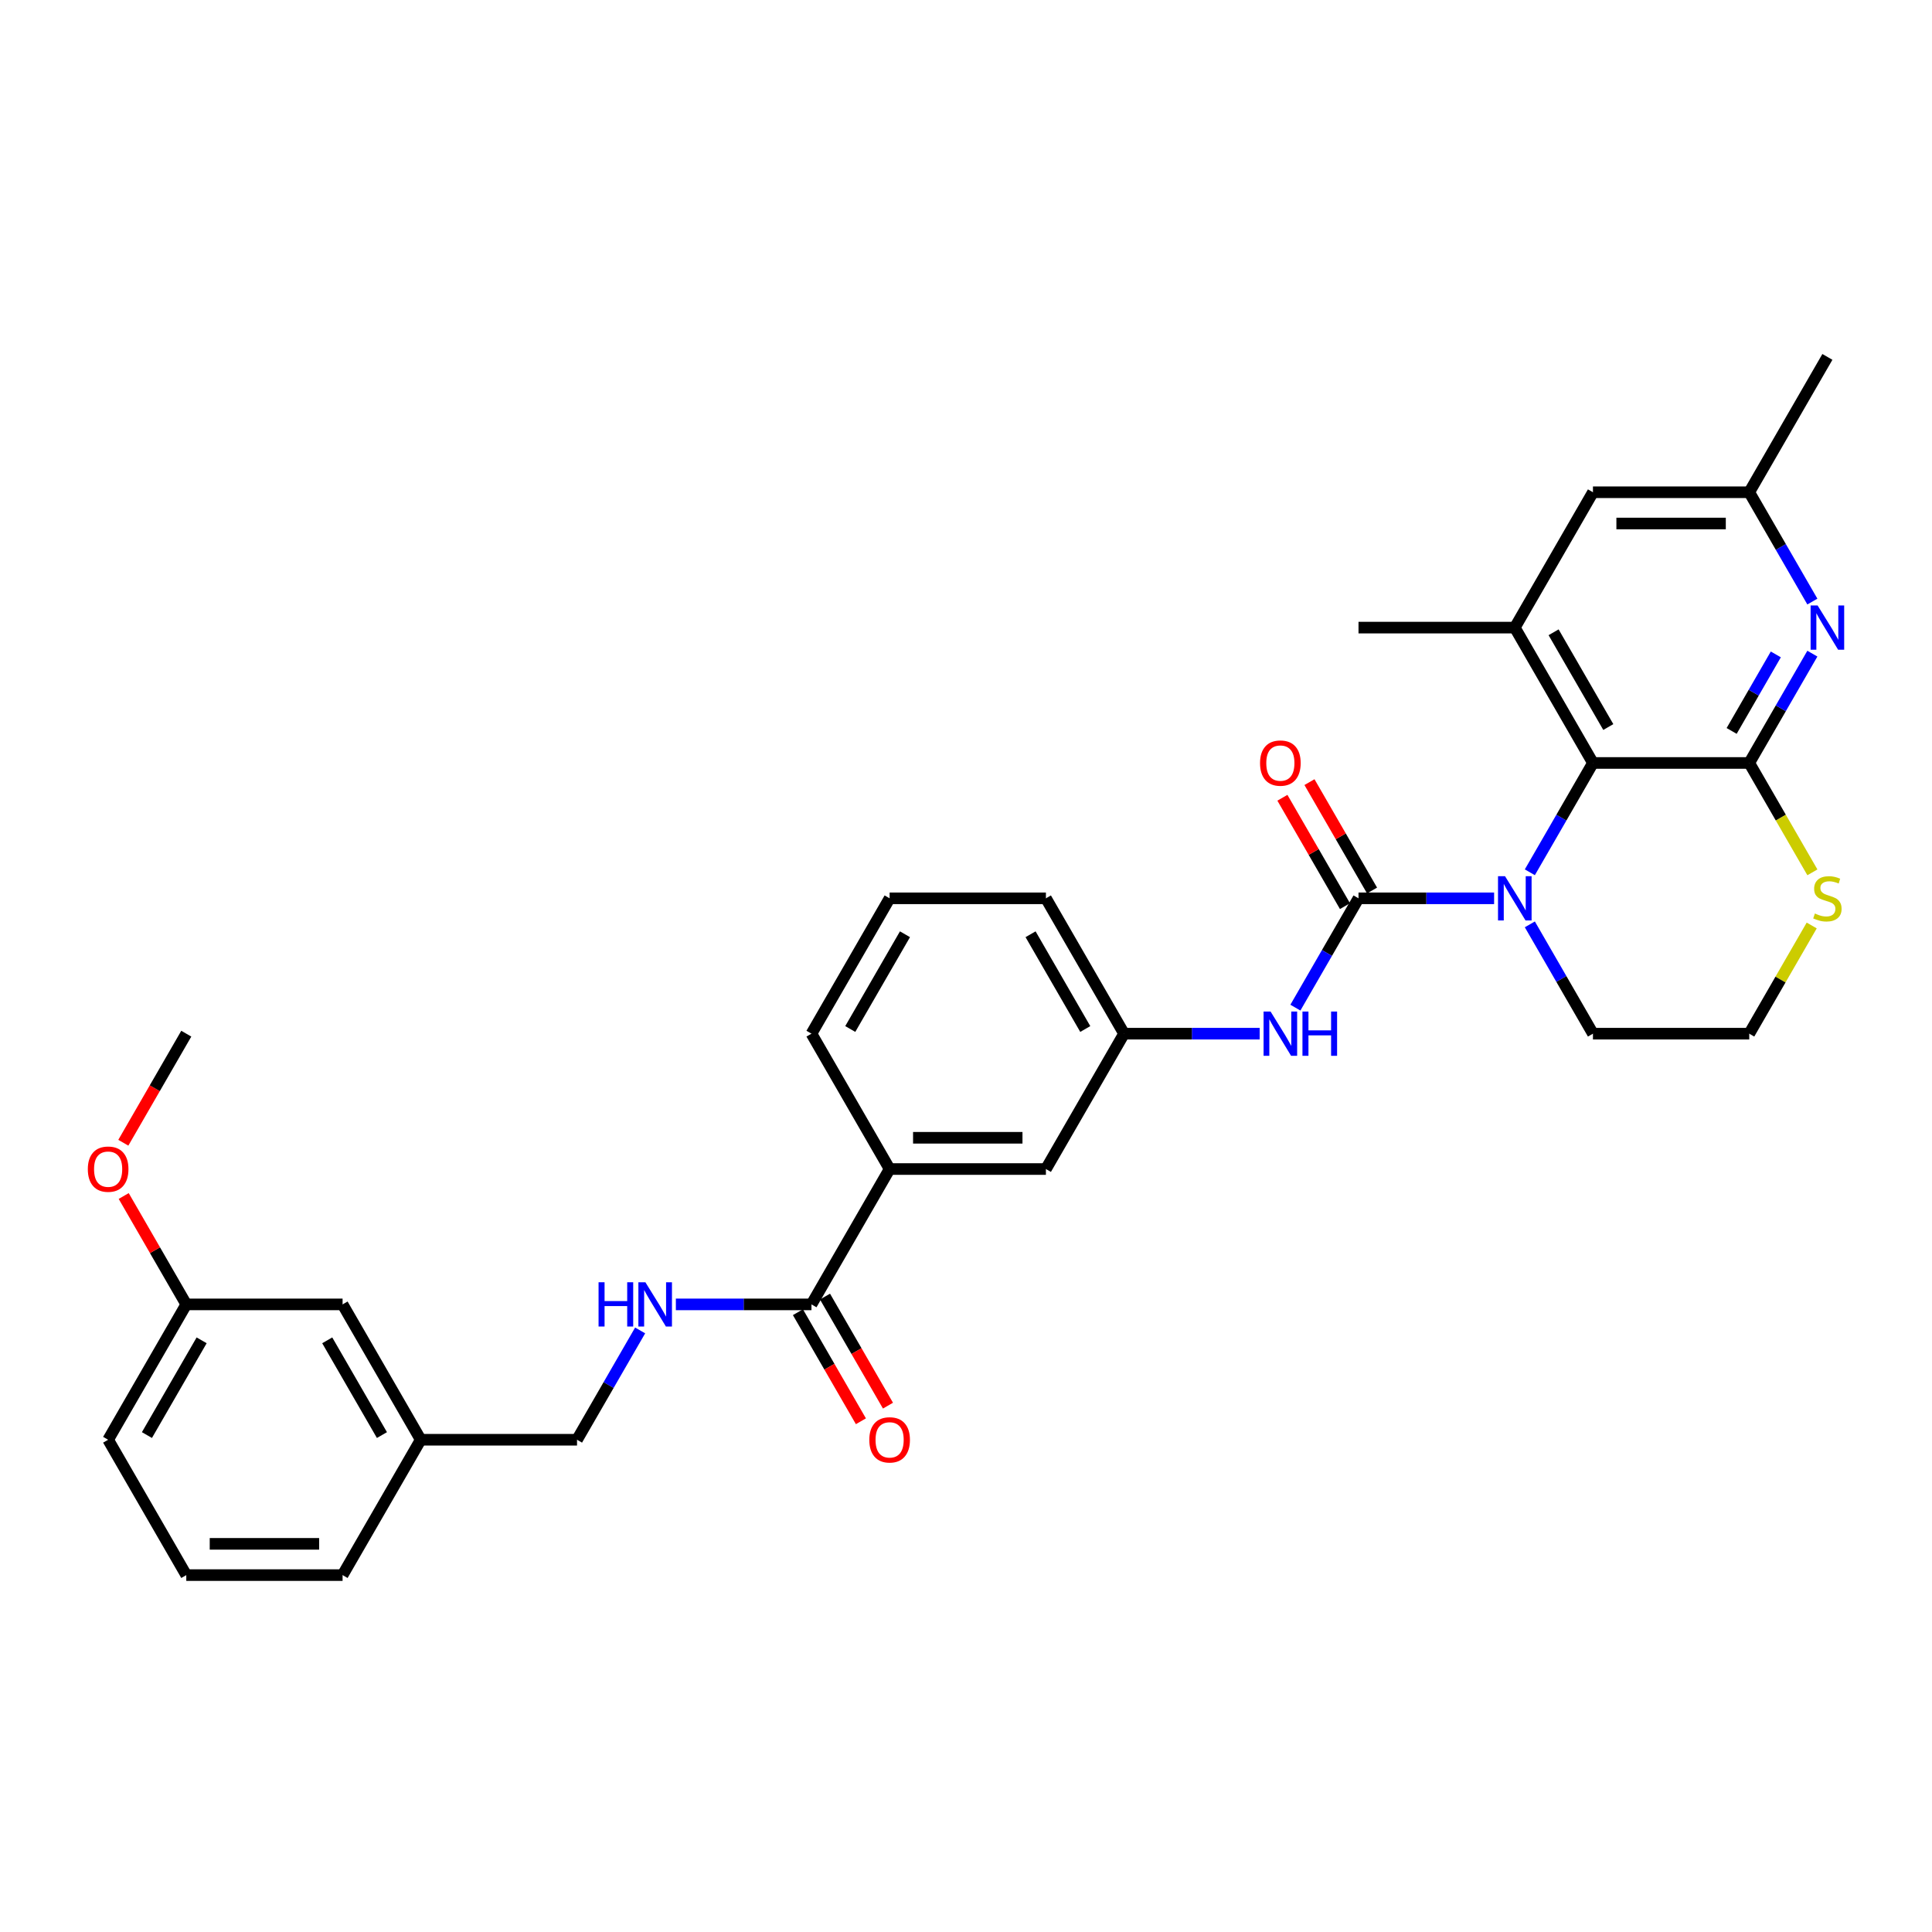 <?xml version='1.0' encoding='iso-8859-1'?>
<svg version='1.1' baseProfile='full'
              xmlns='http://www.w3.org/2000/svg'
                      xmlns:rdkit='http://www.rdkit.org/xml'
                      xmlns:xlink='http://www.w3.org/1999/xlink'
                  xml:space='preserve'
width='1000px' height='1000px' viewBox='0 0 1000 1000'>
<!-- END OF HEADER -->
<rect style='opacity:1.0;fill:#FFFFFF;stroke:none' width='1000' height='1000' x='0' y='0'> </rect>
<path class='bond-0' d='M 773.349,464.97 L 738.255,464.97' style='fill:none;fill-rule:evenodd;stroke:#0000FF;stroke-width:6px;stroke-linecap:butt;stroke-linejoin:miter;stroke-opacity:1' />
<path class='bond-0' d='M 738.255,464.97 L 703.161,464.97' style='fill:none;fill-rule:evenodd;stroke:#000000;stroke-width:6px;stroke-linecap:butt;stroke-linejoin:miter;stroke-opacity:1' />
<path class='bond-2' d='M 791.841,451.492 L 808.175,423.201' style='fill:none;fill-rule:evenodd;stroke:#0000FF;stroke-width:6px;stroke-linecap:butt;stroke-linejoin:miter;stroke-opacity:1' />
<path class='bond-2' d='M 808.175,423.201 L 824.509,394.91' style='fill:none;fill-rule:evenodd;stroke:#000000;stroke-width:6px;stroke-linecap:butt;stroke-linejoin:miter;stroke-opacity:1' />
<path class='bond-16' d='M 791.841,478.448 L 808.175,506.739' style='fill:none;fill-rule:evenodd;stroke:#0000FF;stroke-width:6px;stroke-linecap:butt;stroke-linejoin:miter;stroke-opacity:1' />
<path class='bond-16' d='M 808.175,506.739 L 824.509,535.03' style='fill:none;fill-rule:evenodd;stroke:#000000;stroke-width:6px;stroke-linecap:butt;stroke-linejoin:miter;stroke-opacity:1' />
<path class='bond-5' d='M 703.161,464.97 L 686.827,493.261' style='fill:none;fill-rule:evenodd;stroke:#000000;stroke-width:6px;stroke-linecap:butt;stroke-linejoin:miter;stroke-opacity:1' />
<path class='bond-5' d='M 686.827,493.261 L 670.493,521.552' style='fill:none;fill-rule:evenodd;stroke:#0000FF;stroke-width:6px;stroke-linecap:butt;stroke-linejoin:miter;stroke-opacity:1' />
<path class='bond-10' d='M 710.167,460.925 L 693.973,432.876' style='fill:none;fill-rule:evenodd;stroke:#000000;stroke-width:6px;stroke-linecap:butt;stroke-linejoin:miter;stroke-opacity:1' />
<path class='bond-10' d='M 693.973,432.876 L 677.779,404.828' style='fill:none;fill-rule:evenodd;stroke:#FF0000;stroke-width:6px;stroke-linecap:butt;stroke-linejoin:miter;stroke-opacity:1' />
<path class='bond-10' d='M 696.155,469.015 L 679.961,440.966' style='fill:none;fill-rule:evenodd;stroke:#000000;stroke-width:6px;stroke-linecap:butt;stroke-linejoin:miter;stroke-opacity:1' />
<path class='bond-10' d='M 679.961,440.966 L 663.767,412.918' style='fill:none;fill-rule:evenodd;stroke:#FF0000;stroke-width:6px;stroke-linecap:butt;stroke-linejoin:miter;stroke-opacity:1' />
<path class='bond-1' d='M 905.408,394.91 L 824.509,394.91' style='fill:none;fill-rule:evenodd;stroke:#000000;stroke-width:6px;stroke-linecap:butt;stroke-linejoin:miter;stroke-opacity:1' />
<path class='bond-3' d='M 905.408,394.91 L 921.742,366.618' style='fill:none;fill-rule:evenodd;stroke:#000000;stroke-width:6px;stroke-linecap:butt;stroke-linejoin:miter;stroke-opacity:1' />
<path class='bond-3' d='M 921.742,366.618 L 938.076,338.327' style='fill:none;fill-rule:evenodd;stroke:#0000FF;stroke-width:6px;stroke-linecap:butt;stroke-linejoin:miter;stroke-opacity:1' />
<path class='bond-3' d='M 896.296,378.332 L 907.73,358.528' style='fill:none;fill-rule:evenodd;stroke:#000000;stroke-width:6px;stroke-linecap:butt;stroke-linejoin:miter;stroke-opacity:1' />
<path class='bond-3' d='M 907.73,358.528 L 919.163,338.724' style='fill:none;fill-rule:evenodd;stroke:#0000FF;stroke-width:6px;stroke-linecap:butt;stroke-linejoin:miter;stroke-opacity:1' />
<path class='bond-32' d='M 905.408,394.91 L 921.751,423.217' style='fill:none;fill-rule:evenodd;stroke:#000000;stroke-width:6px;stroke-linecap:butt;stroke-linejoin:miter;stroke-opacity:1' />
<path class='bond-32' d='M 921.751,423.217 L 938.094,451.524' style='fill:none;fill-rule:evenodd;stroke:#CCCC00;stroke-width:6px;stroke-linecap:butt;stroke-linejoin:miter;stroke-opacity:1' />
<path class='bond-4' d='M 824.509,394.91 L 784.06,324.849' style='fill:none;fill-rule:evenodd;stroke:#000000;stroke-width:6px;stroke-linecap:butt;stroke-linejoin:miter;stroke-opacity:1' />
<path class='bond-4' d='M 832.454,376.311 L 804.139,327.268' style='fill:none;fill-rule:evenodd;stroke:#000000;stroke-width:6px;stroke-linecap:butt;stroke-linejoin:miter;stroke-opacity:1' />
<path class='bond-33' d='M 938.076,311.371 L 921.742,283.08' style='fill:none;fill-rule:evenodd;stroke:#0000FF;stroke-width:6px;stroke-linecap:butt;stroke-linejoin:miter;stroke-opacity:1' />
<path class='bond-33' d='M 921.742,283.08 L 905.408,254.789' style='fill:none;fill-rule:evenodd;stroke:#000000;stroke-width:6px;stroke-linecap:butt;stroke-linejoin:miter;stroke-opacity:1' />
<path class='bond-11' d='M 784.06,324.849 L 824.509,254.789' style='fill:none;fill-rule:evenodd;stroke:#000000;stroke-width:6px;stroke-linecap:butt;stroke-linejoin:miter;stroke-opacity:1' />
<path class='bond-22' d='M 784.06,324.849 L 703.161,324.849' style='fill:none;fill-rule:evenodd;stroke:#000000;stroke-width:6px;stroke-linecap:butt;stroke-linejoin:miter;stroke-opacity:1' />
<path class='bond-13' d='M 652.001,535.03 L 616.907,535.03' style='fill:none;fill-rule:evenodd;stroke:#0000FF;stroke-width:6px;stroke-linecap:butt;stroke-linejoin:miter;stroke-opacity:1' />
<path class='bond-13' d='M 616.907,535.03 L 581.813,535.03' style='fill:none;fill-rule:evenodd;stroke:#000000;stroke-width:6px;stroke-linecap:butt;stroke-linejoin:miter;stroke-opacity:1' />
<path class='bond-6' d='M 420.015,675.151 L 460.465,605.09' style='fill:none;fill-rule:evenodd;stroke:#000000;stroke-width:6px;stroke-linecap:butt;stroke-linejoin:miter;stroke-opacity:1' />
<path class='bond-8' d='M 420.015,675.151 L 384.922,675.151' style='fill:none;fill-rule:evenodd;stroke:#000000;stroke-width:6px;stroke-linecap:butt;stroke-linejoin:miter;stroke-opacity:1' />
<path class='bond-8' d='M 384.922,675.151 L 349.828,675.151' style='fill:none;fill-rule:evenodd;stroke:#0000FF;stroke-width:6px;stroke-linecap:butt;stroke-linejoin:miter;stroke-opacity:1' />
<path class='bond-15' d='M 413.009,679.196 L 429.306,707.422' style='fill:none;fill-rule:evenodd;stroke:#000000;stroke-width:6px;stroke-linecap:butt;stroke-linejoin:miter;stroke-opacity:1' />
<path class='bond-15' d='M 429.306,707.422 L 445.603,735.649' style='fill:none;fill-rule:evenodd;stroke:#FF0000;stroke-width:6px;stroke-linecap:butt;stroke-linejoin:miter;stroke-opacity:1' />
<path class='bond-15' d='M 427.021,671.106 L 443.318,699.332' style='fill:none;fill-rule:evenodd;stroke:#000000;stroke-width:6px;stroke-linecap:butt;stroke-linejoin:miter;stroke-opacity:1' />
<path class='bond-15' d='M 443.318,699.332 L 459.615,727.559' style='fill:none;fill-rule:evenodd;stroke:#FF0000;stroke-width:6px;stroke-linecap:butt;stroke-linejoin:miter;stroke-opacity:1' />
<path class='bond-7' d='M 937.739,479.03 L 921.573,507.03' style='fill:none;fill-rule:evenodd;stroke:#CCCC00;stroke-width:6px;stroke-linecap:butt;stroke-linejoin:miter;stroke-opacity:1' />
<path class='bond-7' d='M 921.573,507.03 L 905.408,535.03' style='fill:none;fill-rule:evenodd;stroke:#000000;stroke-width:6px;stroke-linecap:butt;stroke-linejoin:miter;stroke-opacity:1' />
<path class='bond-17' d='M 331.335,688.629 L 315.001,716.92' style='fill:none;fill-rule:evenodd;stroke:#0000FF;stroke-width:6px;stroke-linecap:butt;stroke-linejoin:miter;stroke-opacity:1' />
<path class='bond-17' d='M 315.001,716.92 L 298.667,745.211' style='fill:none;fill-rule:evenodd;stroke:#000000;stroke-width:6px;stroke-linecap:butt;stroke-linejoin:miter;stroke-opacity:1' />
<path class='bond-9' d='M 460.465,605.09 L 541.363,605.09' style='fill:none;fill-rule:evenodd;stroke:#000000;stroke-width:6px;stroke-linecap:butt;stroke-linejoin:miter;stroke-opacity:1' />
<path class='bond-9' d='M 472.6,588.911 L 529.229,588.911' style='fill:none;fill-rule:evenodd;stroke:#000000;stroke-width:6px;stroke-linecap:butt;stroke-linejoin:miter;stroke-opacity:1' />
<path class='bond-34' d='M 460.465,605.09 L 420.015,535.03' style='fill:none;fill-rule:evenodd;stroke:#000000;stroke-width:6px;stroke-linecap:butt;stroke-linejoin:miter;stroke-opacity:1' />
<path class='bond-12' d='M 824.509,254.789 L 905.408,254.789' style='fill:none;fill-rule:evenodd;stroke:#000000;stroke-width:6px;stroke-linecap:butt;stroke-linejoin:miter;stroke-opacity:1' />
<path class='bond-12' d='M 836.644,270.969 L 893.273,270.969' style='fill:none;fill-rule:evenodd;stroke:#000000;stroke-width:6px;stroke-linecap:butt;stroke-linejoin:miter;stroke-opacity:1' />
<path class='bond-28' d='M 905.408,254.789 L 945.857,184.729' style='fill:none;fill-rule:evenodd;stroke:#000000;stroke-width:6px;stroke-linecap:butt;stroke-linejoin:miter;stroke-opacity:1' />
<path class='bond-14' d='M 581.813,535.03 L 541.363,605.09' style='fill:none;fill-rule:evenodd;stroke:#000000;stroke-width:6px;stroke-linecap:butt;stroke-linejoin:miter;stroke-opacity:1' />
<path class='bond-27' d='M 581.813,535.03 L 541.363,464.97' style='fill:none;fill-rule:evenodd;stroke:#000000;stroke-width:6px;stroke-linecap:butt;stroke-linejoin:miter;stroke-opacity:1' />
<path class='bond-27' d='M 561.733,532.611 L 533.419,483.569' style='fill:none;fill-rule:evenodd;stroke:#000000;stroke-width:6px;stroke-linecap:butt;stroke-linejoin:miter;stroke-opacity:1' />
<path class='bond-18' d='M 824.509,535.03 L 905.408,535.03' style='fill:none;fill-rule:evenodd;stroke:#000000;stroke-width:6px;stroke-linecap:butt;stroke-linejoin:miter;stroke-opacity:1' />
<path class='bond-20' d='M 298.667,745.211 L 217.769,745.211' style='fill:none;fill-rule:evenodd;stroke:#000000;stroke-width:6px;stroke-linecap:butt;stroke-linejoin:miter;stroke-opacity:1' />
<path class='bond-19' d='M 177.319,675.151 L 217.769,745.211' style='fill:none;fill-rule:evenodd;stroke:#000000;stroke-width:6px;stroke-linecap:butt;stroke-linejoin:miter;stroke-opacity:1' />
<path class='bond-19' d='M 169.375,693.75 L 197.689,742.792' style='fill:none;fill-rule:evenodd;stroke:#000000;stroke-width:6px;stroke-linecap:butt;stroke-linejoin:miter;stroke-opacity:1' />
<path class='bond-21' d='M 177.319,675.151 L 96.421,675.151' style='fill:none;fill-rule:evenodd;stroke:#000000;stroke-width:6px;stroke-linecap:butt;stroke-linejoin:miter;stroke-opacity:1' />
<path class='bond-29' d='M 217.769,745.211 L 177.319,815.271' style='fill:none;fill-rule:evenodd;stroke:#000000;stroke-width:6px;stroke-linecap:butt;stroke-linejoin:miter;stroke-opacity:1' />
<path class='bond-23' d='M 96.421,675.151 L 80.227,647.102' style='fill:none;fill-rule:evenodd;stroke:#000000;stroke-width:6px;stroke-linecap:butt;stroke-linejoin:miter;stroke-opacity:1' />
<path class='bond-23' d='M 80.227,647.102 L 64.033,619.054' style='fill:none;fill-rule:evenodd;stroke:#FF0000;stroke-width:6px;stroke-linecap:butt;stroke-linejoin:miter;stroke-opacity:1' />
<path class='bond-35' d='M 96.421,675.151 L 55.971,745.211' style='fill:none;fill-rule:evenodd;stroke:#000000;stroke-width:6px;stroke-linecap:butt;stroke-linejoin:miter;stroke-opacity:1' />
<path class='bond-35' d='M 104.365,693.75 L 76.051,742.792' style='fill:none;fill-rule:evenodd;stroke:#000000;stroke-width:6px;stroke-linecap:butt;stroke-linejoin:miter;stroke-opacity:1' />
<path class='bond-31' d='M 63.828,591.483 L 80.124,563.257' style='fill:none;fill-rule:evenodd;stroke:#FF0000;stroke-width:6px;stroke-linecap:butt;stroke-linejoin:miter;stroke-opacity:1' />
<path class='bond-31' d='M 80.124,563.257 L 96.421,535.03' style='fill:none;fill-rule:evenodd;stroke:#000000;stroke-width:6px;stroke-linecap:butt;stroke-linejoin:miter;stroke-opacity:1' />
<path class='bond-24' d='M 420.015,535.03 L 460.465,464.97' style='fill:none;fill-rule:evenodd;stroke:#000000;stroke-width:6px;stroke-linecap:butt;stroke-linejoin:miter;stroke-opacity:1' />
<path class='bond-24' d='M 440.095,532.611 L 468.409,483.569' style='fill:none;fill-rule:evenodd;stroke:#000000;stroke-width:6px;stroke-linecap:butt;stroke-linejoin:miter;stroke-opacity:1' />
<path class='bond-25' d='M 460.465,464.97 L 541.363,464.97' style='fill:none;fill-rule:evenodd;stroke:#000000;stroke-width:6px;stroke-linecap:butt;stroke-linejoin:miter;stroke-opacity:1' />
<path class='bond-26' d='M 96.421,815.271 L 177.319,815.271' style='fill:none;fill-rule:evenodd;stroke:#000000;stroke-width:6px;stroke-linecap:butt;stroke-linejoin:miter;stroke-opacity:1' />
<path class='bond-26' d='M 108.556,799.092 L 165.185,799.092' style='fill:none;fill-rule:evenodd;stroke:#000000;stroke-width:6px;stroke-linecap:butt;stroke-linejoin:miter;stroke-opacity:1' />
<path class='bond-30' d='M 96.421,815.271 L 55.971,745.211' style='fill:none;fill-rule:evenodd;stroke:#000000;stroke-width:6px;stroke-linecap:butt;stroke-linejoin:miter;stroke-opacity:1' />
<path  class='atom-0' d='M 778.995 453.515
L 786.503 465.649
Q 787.247 466.847, 788.444 469.015
Q 789.642 471.183, 789.706 471.312
L 789.706 453.515
L 792.748 453.515
L 792.748 476.425
L 789.609 476.425
L 781.552 463.158
Q 780.613 461.604, 779.61 459.825
Q 778.639 458.045, 778.348 457.495
L 778.348 476.425
L 775.371 476.425
L 775.371 453.515
L 778.995 453.515
' fill='#0000FF'/>
<path  class='atom-4' d='M 940.793 313.394
L 948.3 325.529
Q 949.044 326.726, 950.242 328.894
Q 951.439 331.062, 951.504 331.192
L 951.504 313.394
L 954.545 313.394
L 954.545 336.304
L 951.407 336.304
L 943.349 323.037
Q 942.411 321.484, 941.408 319.704
Q 940.437 317.924, 940.145 317.374
L 940.145 336.304
L 937.168 336.304
L 937.168 313.394
L 940.793 313.394
' fill='#0000FF'/>
<path  class='atom-6' d='M 657.647 523.575
L 665.155 535.71
Q 665.899 536.907, 667.096 539.075
Q 668.294 541.243, 668.358 541.373
L 668.358 523.575
L 671.4 523.575
L 671.4 546.485
L 668.261 546.485
L 660.204 533.218
Q 659.265 531.665, 658.262 529.885
Q 657.291 528.105, 657 527.555
L 657 546.485
L 654.023 546.485
L 654.023 523.575
L 657.647 523.575
' fill='#0000FF'/>
<path  class='atom-6' d='M 674.151 523.575
L 677.257 523.575
L 677.257 533.315
L 688.971 533.315
L 688.971 523.575
L 692.078 523.575
L 692.078 546.485
L 688.971 546.485
L 688.971 535.904
L 677.257 535.904
L 677.257 546.485
L 674.151 546.485
L 674.151 523.575
' fill='#0000FF'/>
<path  class='atom-8' d='M 939.385 472.833
Q 939.644 472.93, 940.712 473.383
Q 941.78 473.836, 942.945 474.128
Q 944.142 474.386, 945.307 474.386
Q 947.475 474.386, 948.737 473.351
Q 949.999 472.283, 949.999 470.439
Q 949.999 469.177, 949.352 468.4
Q 948.737 467.623, 947.766 467.203
Q 946.795 466.782, 945.177 466.297
Q 943.139 465.682, 941.909 465.099
Q 940.712 464.517, 939.838 463.287
Q 938.997 462.057, 938.997 459.986
Q 938.997 457.106, 940.938 455.327
Q 942.912 453.547, 946.795 453.547
Q 949.449 453.547, 952.458 454.809
L 951.714 457.301
Q 948.963 456.168, 946.892 456.168
Q 944.66 456.168, 943.43 457.106
Q 942.2 458.013, 942.233 459.598
Q 942.233 460.828, 942.848 461.572
Q 943.495 462.316, 944.401 462.737
Q 945.339 463.158, 946.892 463.643
Q 948.963 464.29, 950.193 464.937
Q 951.423 465.585, 952.296 466.911
Q 953.203 468.206, 953.203 470.439
Q 953.203 473.61, 951.067 475.325
Q 948.963 477.008, 945.436 477.008
Q 943.398 477.008, 941.844 476.555
Q 940.323 476.134, 938.511 475.39
L 939.385 472.833
' fill='#CCCC00'/>
<path  class='atom-9' d='M 309.815 663.696
L 312.922 663.696
L 312.922 673.436
L 324.636 673.436
L 324.636 663.696
L 327.742 663.696
L 327.742 686.606
L 324.636 686.606
L 324.636 676.025
L 312.922 676.025
L 312.922 686.606
L 309.815 686.606
L 309.815 663.696
' fill='#0000FF'/>
<path  class='atom-9' d='M 334.053 663.696
L 341.56 675.83
Q 342.304 677.028, 343.501 679.196
Q 344.699 681.364, 344.764 681.493
L 344.764 663.696
L 347.805 663.696
L 347.805 686.606
L 344.666 686.606
L 336.609 673.339
Q 335.67 671.785, 334.667 670.006
Q 333.697 668.226, 333.405 667.676
L 333.405 686.606
L 330.428 686.606
L 330.428 663.696
L 334.053 663.696
' fill='#0000FF'/>
<path  class='atom-11' d='M 652.195 394.974
Q 652.195 389.473, 654.913 386.399
Q 657.631 383.325, 662.712 383.325
Q 667.792 383.325, 670.51 386.399
Q 673.228 389.473, 673.228 394.974
Q 673.228 400.54, 670.478 403.711
Q 667.727 406.85, 662.712 406.85
Q 657.663 406.85, 654.913 403.711
Q 652.195 400.572, 652.195 394.974
M 662.712 404.261
Q 666.206 404.261, 668.083 401.932
Q 669.992 399.569, 669.992 394.974
Q 669.992 390.476, 668.083 388.211
Q 666.206 385.914, 662.712 385.914
Q 659.217 385.914, 657.307 388.179
Q 655.431 390.444, 655.431 394.974
Q 655.431 399.602, 657.307 401.932
Q 659.217 404.261, 662.712 404.261
' fill='#FF0000'/>
<path  class='atom-16' d='M 449.948 745.276
Q 449.948 739.775, 452.666 736.701
Q 455.384 733.626, 460.465 733.626
Q 465.545 733.626, 468.263 736.701
Q 470.982 739.775, 470.982 745.276
Q 470.982 750.842, 468.231 754.013
Q 465.481 757.152, 460.465 757.152
Q 455.417 757.152, 452.666 754.013
Q 449.948 750.874, 449.948 745.276
M 460.465 754.563
Q 463.96 754.563, 465.836 752.233
Q 467.746 749.871, 467.746 745.276
Q 467.746 740.778, 465.836 738.513
Q 463.96 736.215, 460.465 736.215
Q 456.97 736.215, 455.061 738.48
Q 453.184 740.746, 453.184 745.276
Q 453.184 749.903, 455.061 752.233
Q 456.97 754.563, 460.465 754.563
' fill='#FF0000'/>
<path  class='atom-24' d='M 45.455 605.155
Q 45.455 599.654, 48.173 596.58
Q 50.891 593.506, 55.971 593.506
Q 61.052 593.506, 63.77 596.58
Q 66.488 599.654, 66.488 605.155
Q 66.488 610.721, 63.738 613.892
Q 60.987 617.031, 55.971 617.031
Q 50.923 617.031, 48.173 613.892
Q 45.455 610.753, 45.455 605.155
M 55.971 614.442
Q 59.466 614.442, 61.343 612.112
Q 63.252 609.75, 63.252 605.155
Q 63.252 600.657, 61.343 598.392
Q 59.466 596.095, 55.971 596.095
Q 52.477 596.095, 50.567 598.36
Q 48.691 600.625, 48.691 605.155
Q 48.691 609.783, 50.567 612.112
Q 52.477 614.442, 55.971 614.442
' fill='#FF0000'/>
</svg>
